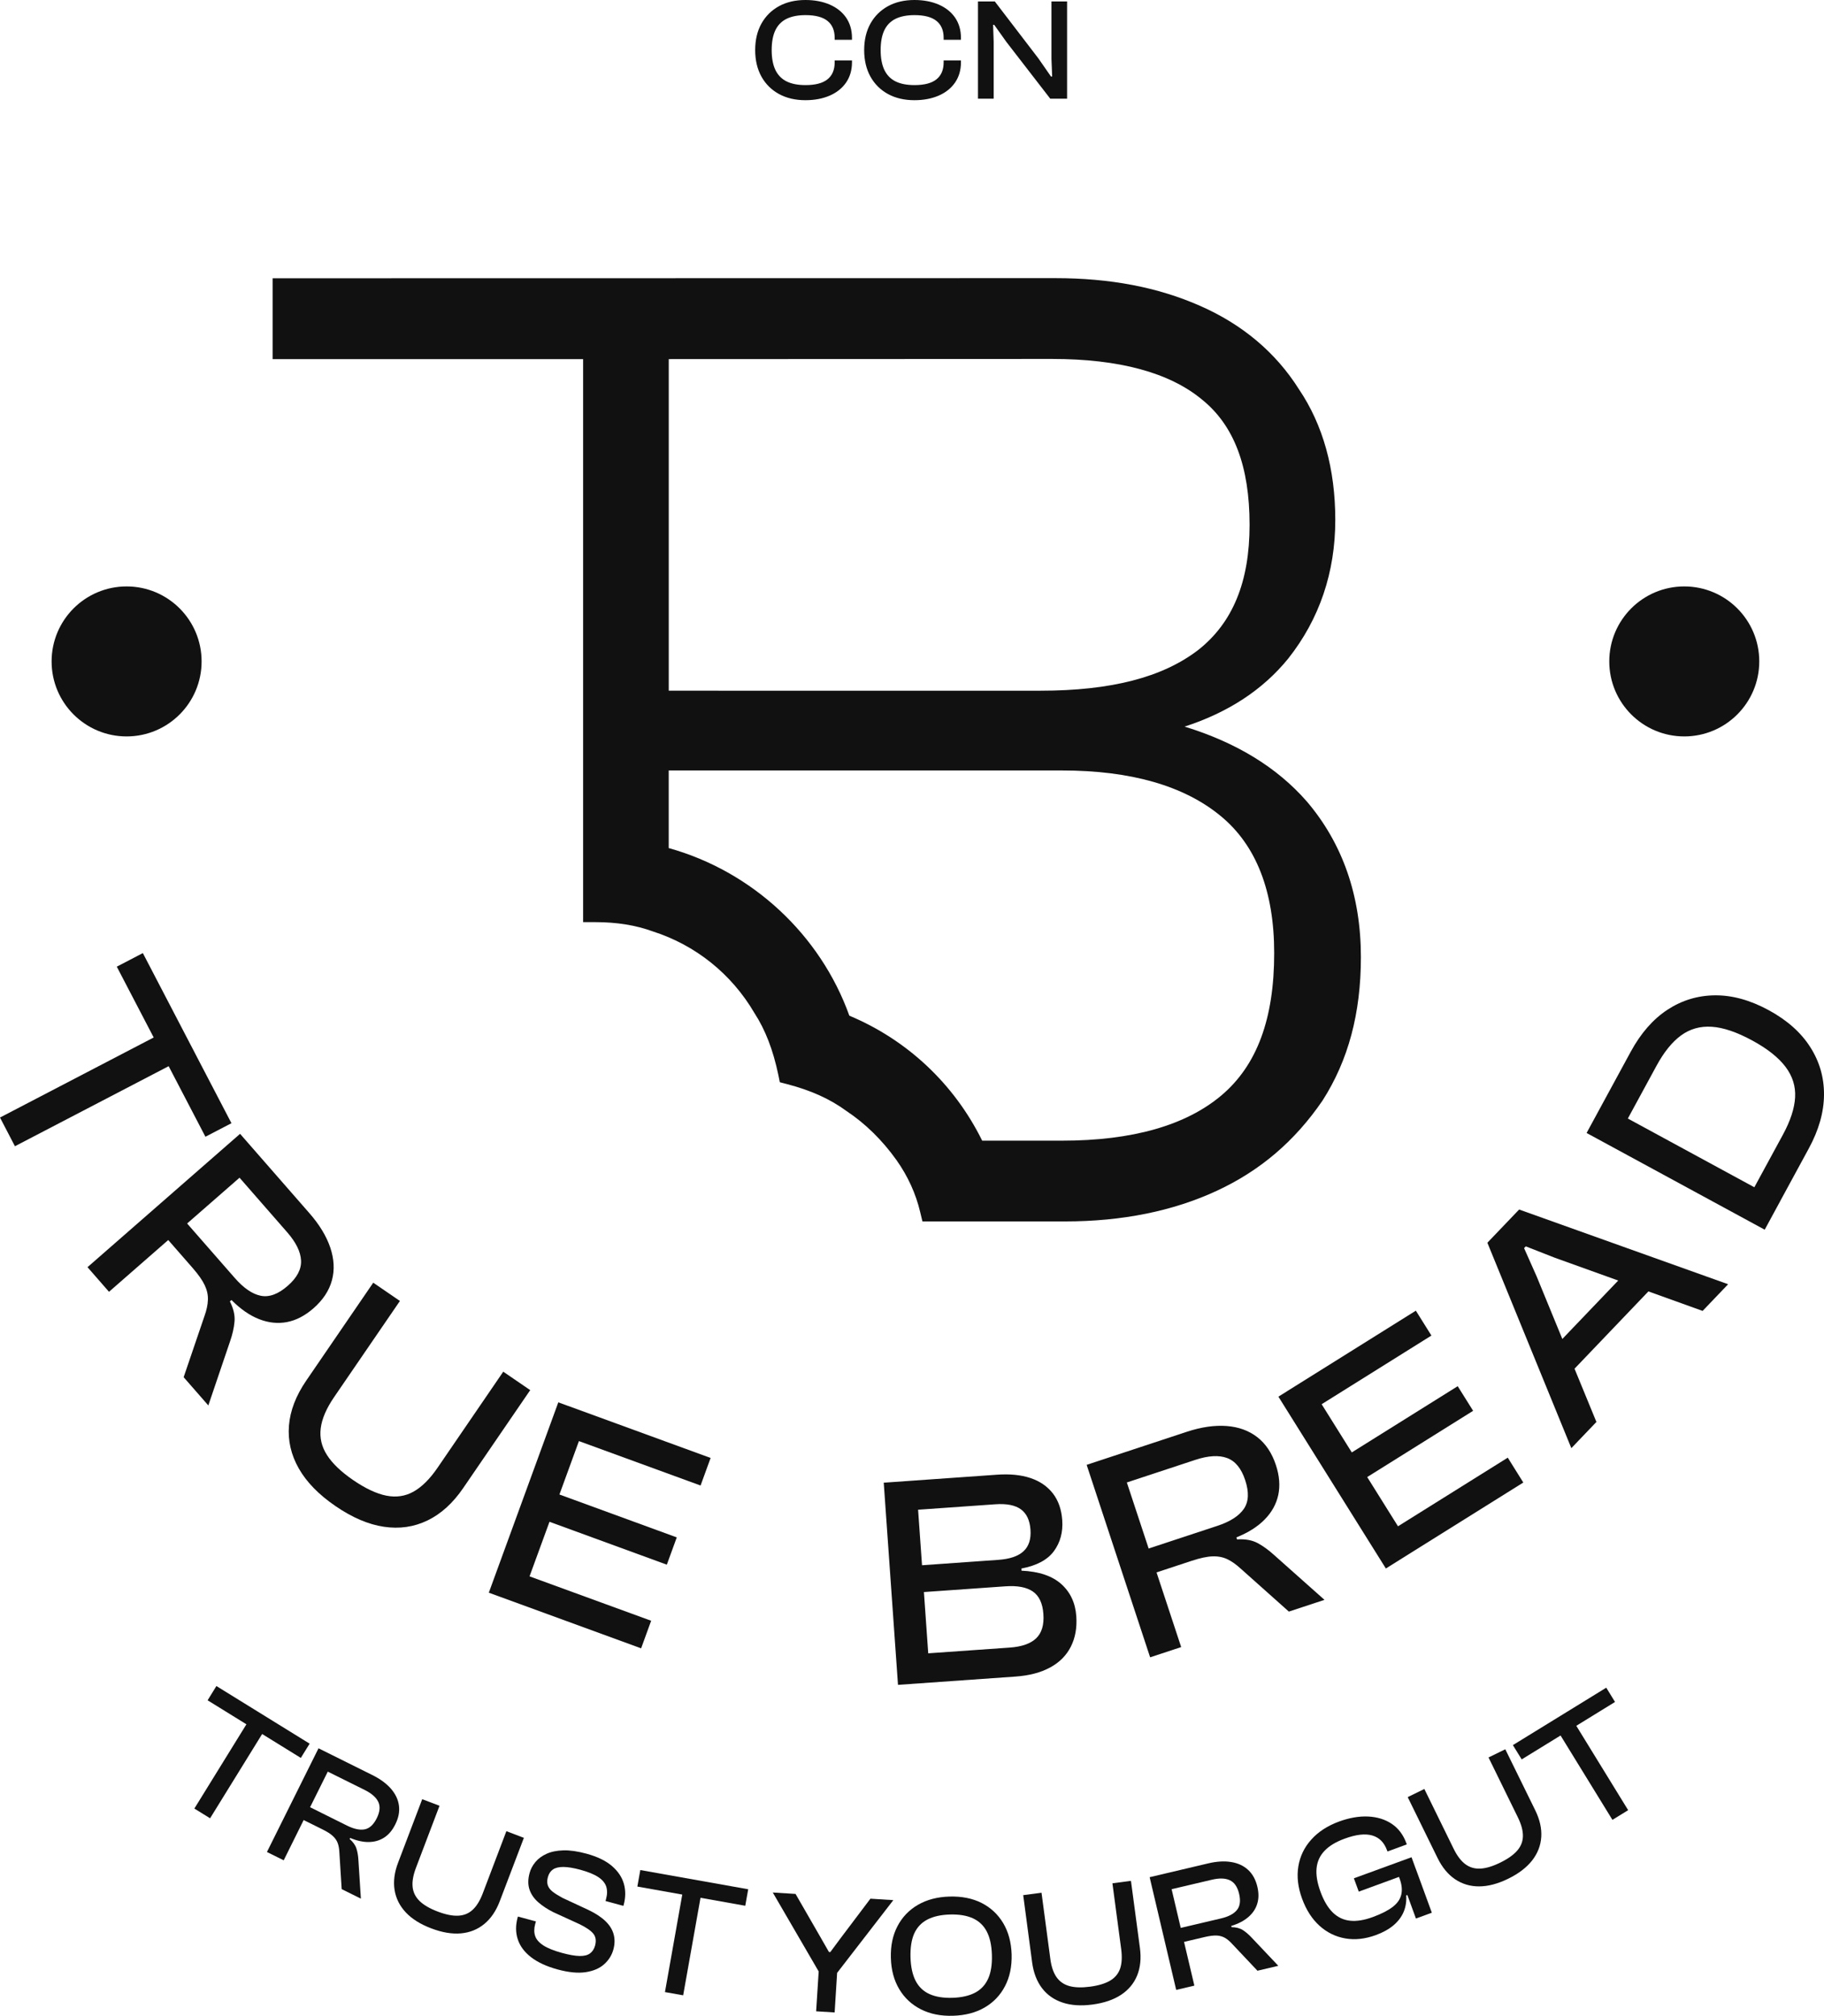 <?xml version="1.0" encoding="utf-8"?>
<!-- Generator: Adobe Illustrator 28.0.0, SVG Export Plug-In . SVG Version: 6.00 Build 0)  -->
<svg version="1.1" id="Content" xmlns="http://www.w3.org/2000/svg" xmlns:xlink="http://www.w3.org/1999/xlink" x="0px" y="0px"
	 viewBox="0 0 566.93 626.52" style="enable-background:new 0 0 566.93 626.52;" xml:space="preserve">
<style type="text/css">
	.st0{fill:#FFF5E4;}
	.st1{fill:#111111;}
	.st2{fill:#FFFFFF;}
</style>
<g>
	<polygon class="st1" points="63.85,353.3 71.94,349.09 60.51,327.16 60.52,327.16 59.23,324.7 44.4,296.22 36.3,300.44 
		47.77,322.45 0,347.33 4.64,356.25 52.42,331.37 	"/>
	<path class="st1" d="M57.08,428.03l7.67,8.78l6.74-19.87c0.76-2.17,1.23-4.23,1.4-6.17c0.18-1.94-0.3-4.04-1.44-6.3l0.5-0.43
		c2.79,2.81,5.64,4.79,8.56,5.94s5.81,1.46,8.67,0.92c2.85-0.54,5.6-1.97,8.25-4.28c2.96-2.6,4.88-5.5,5.74-8.71
		c0.87-3.21,0.68-6.59-0.51-10.16c-1.21-3.57-3.38-7.15-6.52-10.73l-21.52-24.63L27.2,393.84l6.68,7.65l18.41-16.09l7.61,8.71
		c1.77,2.03,3.02,3.81,3.74,5.35c0.72,1.54,1.05,3.06,0.98,4.56c-0.05,1.51-0.41,3.17-1.06,4.99L57.08,428.03z M58.16,380.26
		l16.29-14.23l14.78,16.92c2.77,3.16,4.21,6.1,4.34,8.82s-1.25,5.34-4.13,7.85c-2.96,2.6-5.77,3.63-8.39,3.1
		c-2.64-0.53-5.32-2.38-8.09-5.54L58.16,380.26z"/>
	<path class="st1" d="M124.3,404.34l-8.29-5.68l-20.81,30.41c-3.23,4.71-5.02,9.38-5.39,14.03c-0.37,4.64,0.66,9.09,3.07,13.32
		s6.22,8.13,11.38,11.66c5.22,3.58,10.24,5.73,15.07,6.44c4.83,0.72,9.34,0.07,13.54-1.96c4.2-2.03,7.91-5.39,11.12-10.1
		l20.81-30.41l-8.38-5.73l-20.43,29.87c-2.41,3.52-4.91,5.99-7.48,7.42c-2.57,1.43-5.38,1.84-8.42,1.24
		c-3.04-0.6-6.48-2.21-10.31-4.83c-3.78-2.59-6.49-5.19-8.16-7.81c-1.67-2.62-2.31-5.39-1.93-8.33c0.37-2.93,1.76-6.16,4.17-9.68
		L124.3,404.34z"/>
	<polygon class="st1" points="217.75,461.7 220.87,453.13 176.46,436.91 176.46,436.92 173.53,435.85 151.93,495.01 161.47,498.49 
		161.47,498.49 199.27,512.3 202.39,503.73 164.59,489.93 170.79,472.97 207.26,486.3 210.35,477.82 173.88,464.49 179.94,447.89 	
		"/>
	<path class="st1" d="M332.84,511.77c1.38-2.74,1.94-5.89,1.69-9.45c-0.29-4.13-1.84-7.46-4.66-9.99
		c-2.82-2.53-6.94-3.92-12.37-4.17l-0.04-0.66c4.77-0.9,8.14-2.71,10.13-5.43c1.98-2.71,2.83-5.92,2.57-9.61
		c-0.24-3.32-1.19-6.07-2.89-8.28c-1.71-2.2-4.01-3.8-6.94-4.79s-6.43-1.34-10.49-1.05l-35.16,2.48l4.43,62.83l36.47-2.57
		c4.32-0.3,7.92-1.25,10.83-2.84C329.32,516.67,331.46,514.5,332.84,511.77z M285.36,469.22l24-1.69c3.5-0.25,6.15,0.27,7.94,1.56
		c1.78,1.29,2.78,3.4,2.99,6.34c0.21,2.94-0.51,5.17-2.16,6.7c-1.65,1.53-4.26,2.42-7.82,2.67l-23.73,1.68L285.36,469.22z
		 M322.06,509.18c-1.73,1.66-4.49,2.63-8.24,2.89l-25.31,1.78l-1.34-19.04l25.31-1.78c3.75-0.27,6.6,0.27,8.55,1.61
		c1.94,1.34,3.04,3.67,3.27,6.98C324.55,505,323.79,507.52,322.06,509.18z"/>
	<path class="st1" d="M395.99,483.28c-1.71-1.55-3.41-2.79-5.13-3.71c-1.73-0.91-3.84-1.29-6.36-1.12l-0.21-0.63
		c3.67-1.47,6.61-3.33,8.8-5.57c2.2-2.24,3.61-4.79,4.22-7.63c0.6-2.84,0.37-5.93-0.73-9.26c-1.23-3.75-3.16-6.64-5.78-8.68
		c-2.62-2.04-5.81-3.2-9.56-3.48s-7.9,0.32-12.42,1.82l-31.07,10.25l19.73,59.82l9.65-3.18l-7.66-23.21l10.98-3.62
		c2.56-0.84,4.68-1.3,6.39-1.36c1.69-0.07,3.23,0.22,4.59,0.86c1.36,0.64,2.75,1.62,4.18,2.93l14.99,13.37l11.07-3.65L395.99,483.28
		z M378.36,474.24l-21.34,7.04l-6.78-20.53l21.34-7.04c3.99-1.31,7.27-1.5,9.81-0.56c2.56,0.94,4.43,3.23,5.63,6.86
		c1.25,3.75,1.1,6.73-0.41,8.94C385.09,471.16,382.34,472.93,378.36,474.24z"/>
	<polygon class="st1" points="399.98,432.44 397.35,434.08 430.75,487.49 439.35,482.1 439.35,482.1 473.47,460.77 468.64,453.04 
		434.52,474.37 424.95,459.07 457.87,438.48 453.08,430.83 420.16,451.41 410.79,436.43 444.91,415.09 440.07,407.36 399.98,432.43 
			"/>
	<path class="st1" d="M462.3,386.24l26.1,63.85l7.79-8.15l-6.8-16.55l22.96-24.02l16.85,6.06l7.93-8.29l-64.96-23.22L462.3,386.24z
		 M474.24,387.37l8.98,3.52l19.75,7.1l-17.37,18.16l-7.97-19.41l-3.92-8.82L474.24,387.37z"/>
	<path class="st1" d="M566.93,340.26c0.04-5.37-1.39-10.32-4.29-14.85c-2.89-4.53-7.19-8.35-12.92-11.46
		c-5.73-3.11-11.28-4.65-16.66-4.6c-5.36,0.04-10.3,1.54-14.79,4.48c-4.49,2.95-8.3,7.31-11.44,13.1l-8.89,16.36l0,0l-4.8,8.84
		l55.36,30.06l4.8-8.84l-0.01,0l8.89-16.36C565.33,351.21,566.9,345.63,566.93,340.26z M554.17,352.64l-8.89,16.36l-39.32-21.36
		l8.89-16.36c2.33-4.3,4.89-7.46,7.66-9.48c2.78-2.02,5.95-2.92,9.54-2.68c3.58,0.23,7.76,1.65,12.56,4.25
		c4.73,2.57,8.18,5.31,10.36,8.2c2.18,2.89,3.17,6.05,2.98,9.48C557.76,344.48,556.5,348.34,554.17,352.64z"/>
	<path class="st1" d="M39.35,228.88c12.88,0,23.31-10.44,23.31-23.31c0-12.88-10.44-23.31-23.31-23.31
		c-12.87,0-23.31,10.44-23.31,23.31C16.04,218.44,26.47,228.88,39.35,228.88z"/>
	<path class="st1" d="M523.5,228.88c12.87,0,23.31-10.44,23.31-23.31c0-12.88-10.44-23.31-23.31-23.31
		c-12.88,0-23.31,10.44-23.31,23.31C500.19,218.44,510.63,228.88,523.5,228.88z"/>
	<path class="st1" d="M242.38,336.36l2.3,0.6c7.37,1.92,13.35,4.62,18.43,8.35c5.88,3.91,11.1,9.04,15.53,15.24
		c3.53,4.99,6.01,10.42,7.36,16.13l0.71,2.94h44.33c17.72,0,33.6-3.21,47.2-9.54c13.47-6.26,24.19-15.4,32.83-28.03
		c8.01-12.52,11.92-27.11,11.92-44.6c0-19.02-5.67-35.3-16.83-48.38l-0.04-0.04c-9.19-10.52-21.92-18.29-37.93-23.2
		c13.57-4.39,24.38-11.48,32.24-21.18c9.68-12.26,14.6-26.75,14.6-43.07c0-15.85-3.83-29.55-11.29-40.59
		c-7.19-11.41-17.54-20.14-30.78-25.95c-13.14-5.78-27.86-8.59-44.99-8.59L84.73,86.49v25.12h96.51v174.99h3.83
		c6.62,0,12.55,0.95,17.8,2.87c13.3,4.25,24.5,13.2,31.62,25.38c3.37,5.18,5.8,11.46,7.42,19.19L242.38,336.36z M207.86,214.68
		V111.61l119.18-0.05c20.8,0,36.45,4.23,46.56,12.62c9.95,8.02,14.79,20.76,14.79,38.94c0,17.69-5.22,30.42-15.95,38.88
		c-11.08,8.53-27.14,12.67-49.08,12.67H207.86z M263.99,315.67c-9.04-25.24-30.26-44.89-56.14-52.09v-24.12h122.25
		c21.34,0,37.92,4.75,49.28,14.13c11.06,9.07,16.66,23.42,16.66,42.64c0,20.41-5.35,34.87-16.38,44.2v0
		c-11.06,9.35-27.73,14.09-49.55,14.09h-24.83C296.59,336.92,282.04,323.23,263.99,315.67z"/>
	<path class="st1" d="M242.12,29.22c2.35,1.28,5.09,1.92,8.22,1.92c2.85,0,5.36-0.48,7.55-1.42c2.18-0.95,3.88-2.31,5.1-4.08
		c1.21-1.77,1.82-3.87,1.82-6.27v-0.59h-5.38v0.59c0,2.31-0.73,4.08-2.23,5.28c-1.48,1.2-3.76,1.8-6.83,1.8
		c-2.37,0-4.34-0.38-5.89-1.15c-1.55-0.77-2.7-1.96-3.48-3.57c-0.76-1.61-1.15-3.66-1.15-6.16c0-2.53,0.39-4.59,1.15-6.18
		c0.77-1.59,1.93-2.78,3.48-3.54c1.55-0.76,3.52-1.15,5.89-1.15c3.07,0,5.35,0.6,6.83,1.8c1.5,1.2,2.23,2.96,2.23,5.28v0.59h5.38
		v-0.59c0-2.44-0.62-4.53-1.82-6.3c-1.22-1.76-2.92-3.11-5.1-4.06C255.7,0.48,253.19,0,250.34,0c-3.13,0-5.88,0.64-8.22,1.92
		c-2.33,1.28-4.16,3.09-5.46,5.42c-1.29,2.33-1.94,5.08-1.94,8.23s0.66,5.91,1.94,8.23C237.96,26.13,239.78,27.94,242.12,29.22z"/>
	<path class="st1" d="M275.99,29.22c2.35,1.28,5.09,1.92,8.22,1.92c2.85,0,5.36-0.48,7.55-1.42c2.18-0.95,3.88-2.31,5.1-4.08
		c1.21-1.77,1.82-3.87,1.82-6.27v-0.59h-5.38v0.59c0,2.31-0.73,4.08-2.23,5.28c-1.48,1.2-3.76,1.8-6.83,1.8
		c-2.37,0-4.34-0.38-5.89-1.15c-1.55-0.77-2.7-1.96-3.48-3.57c-0.76-1.61-1.15-3.66-1.15-6.16c0-2.53,0.39-4.59,1.15-6.18
		c0.77-1.59,1.93-2.78,3.48-3.54c1.55-0.76,3.52-1.15,5.89-1.15c3.07,0,5.35,0.6,6.83,1.8c1.5,1.2,2.23,2.96,2.23,5.28v0.59h5.38
		v-0.59c0-2.44-0.62-4.53-1.82-6.3c-1.22-1.76-2.92-3.11-5.1-4.06C289.58,0.48,287.06,0,284.22,0c-3.13,0-5.88,0.64-8.22,1.92
		c-2.33,1.28-4.16,3.09-5.46,5.42c-1.29,2.33-1.94,5.08-1.94,8.23s0.66,5.91,1.94,8.23C271.84,26.13,273.66,27.94,275.99,29.22z"/>
	<polygon class="st1" points="308.85,12.95 308.67,7.72 309.02,7.72 312.81,13.04 326.44,30.68 331.67,30.68 331.67,0.45 
		326.81,0.45 326.81,18.32 327.03,23.78 326.66,23.78 322.74,18.14 309.2,0.45 303.97,0.45 303.97,30.68 308.85,30.68 	"/>
	<polygon class="st1" points="93.5,546.36 96.24,541.93 67.26,524.02 64.53,528.45 76.59,535.91 60.41,562.1 65.3,565.12 
		81.48,538.93 	"/>
	<path class="st1" d="M124,561.19c-0.24-1.88-1.08-3.63-2.48-5.25c-1.42-1.62-3.34-3.04-5.78-4.25L99,543.37L82.97,575.6l5.21,2.58
		l6.2-12.51l5.93,2.94c1.38,0.69,2.43,1.35,3.13,2.01c0.72,0.66,1.22,1.39,1.52,2.19c0.3,0.81,0.47,1.77,0.52,2.87l0.72,11.46
		l5.97,2.96l-0.77-11.96c-0.07-1.31-0.26-2.5-0.6-3.57c-0.33-1.06-1.04-2.07-2.12-3.01l0.16-0.33c2.09,0.88,4.03,1.3,5.82,1.27
		c1.8-0.03,3.38-0.5,4.77-1.4s2.53-2.26,3.42-4.06C123.87,565.03,124.25,563.08,124,561.19z M117.11,565.09
		c-1,2.02-2.26,3.18-3.76,3.47c-1.5,0.29-3.33-0.1-5.48-1.16l-11.49-5.72l5.5-11.06l11.5,5.71c2.14,1.07,3.55,2.31,4.21,3.72
		C118.24,561.45,118.08,563.13,117.11,565.09z"/>
	<path class="st1" d="M157.39,569.13l-7.34,19.33c-0.87,2.28-1.91,3.98-3.16,5.12c-1.23,1.14-2.74,1.74-4.51,1.82
		c-1.77,0.08-3.9-0.36-6.37-1.3c-2.44-0.93-4.3-2.01-5.57-3.24c-1.27-1.23-2.01-2.69-2.19-4.37s0.16-3.66,1.02-5.93l7.34-19.33
		l-5.38-2.04l-7.48,19.68c-1.17,3.05-1.53,5.89-1.11,8.52c0.42,2.63,1.59,4.96,3.49,6.99c1.91,2.03,4.55,3.68,7.9,4.95
		c3.38,1.29,6.45,1.8,9.23,1.56c2.78-0.25,5.19-1.22,7.25-2.91s3.67-4.05,4.83-7.1l7.49-19.68L157.39,569.13z"/>
	<path class="st1" d="M190.2,579.95c-1.9-1.63-4.54-2.91-7.92-3.83c-2.74-0.74-5.12-1.09-7.16-1.03c-2.03,0.06-3.78,0.41-5.21,1.06
		c-1.44,0.65-2.61,1.5-3.49,2.56s-1.5,2.21-1.82,3.45c-0.52,1.9-0.52,3.6-0.03,5.09c0.5,1.49,1.42,2.82,2.73,3.97
		c1.32,1.16,2.9,2.19,4.72,3.1l8.13,3.72c2.06,1.01,3.48,1.99,4.26,2.94c0.77,0.95,0.96,2.19,0.55,3.71
		c-0.3,1.07-0.83,1.89-1.59,2.44c-0.76,0.55-1.85,0.82-3.25,0.79c-1.4-0.03-3.2-0.35-5.42-0.95c-2.56-0.7-4.5-1.48-5.82-2.34
		s-2.18-1.83-2.54-2.92c-0.37-1.09-0.37-2.32,0-3.7l0.24-0.83l-5.6-1.52l-0.09,0.31c-0.66,2.42-0.64,4.68,0.05,6.78
		c0.68,2.1,2.07,3.95,4.13,5.55c2.07,1.6,4.83,2.87,8.24,3.8c3.42,0.93,6.33,1.21,8.74,0.85c2.4-0.37,4.32-1.19,5.74-2.47
		c1.43-1.28,2.37-2.8,2.86-4.57c0.46-1.69,0.49-3.28,0.07-4.77c-0.41-1.49-1.27-2.85-2.58-4.1c-1.31-1.25-3.07-2.39-5.27-3.44
		l-8.05-3.75c-1.26-0.68-2.27-1.32-3.04-1.91c-0.76-0.6-1.27-1.27-1.51-2c-0.25-0.73-0.24-1.58,0.03-2.55
		c0.29-1.07,0.83-1.86,1.59-2.38c0.77-0.51,1.86-0.77,3.25-0.76c1.39,0.01,3.13,0.3,5.25,0.87c2.41,0.66,4.26,1.41,5.56,2.27
		c1.29,0.85,2.11,1.84,2.48,2.96c0.35,1.12,0.35,2.39-0.04,3.8l-0.18,0.68l5.55,1.51l0.09-0.31c0.62-2.28,0.64-4.45,0.07-6.52
		C193.33,583.42,192.09,581.58,190.2,579.95z"/>
	<polygon class="st1" points="198.1,586.34 212.06,588.83 206.68,619.14 212.34,620.14 217.73,589.83 231.64,592.31 232.56,587.18 
		199.02,581.21 	"/>
	<polygon class="st1" points="277.66,590.56 270.54,590.11 261.31,602.34 258.07,606.71 257.65,606.68 254.93,601.93 247.27,588.63 
		240.19,588.19 254.46,612.73 253.67,625.11 259.42,625.47 260.19,613.17 	"/>
	<path class="st1" d="M305.1,591.44c-2.85-1.44-6.18-2.1-10.01-1.99c-3.75,0.11-7.02,0.97-9.78,2.57s-4.89,3.82-6.36,6.64
		c-1.48,2.82-2.16,6.11-2.05,9.87c0.1,3.76,0.98,7,2.62,9.73c1.64,2.73,3.88,4.81,6.74,6.25c2.85,1.44,6.15,2.1,9.92,1.99
		c3.83-0.11,7.12-0.97,9.86-2.57c2.75-1.6,4.87-3.81,6.33-6.63c1.48-2.82,2.16-6.11,2.06-9.87c-0.12-3.76-1-7-2.62-9.73
		C310.17,594.97,307.93,592.88,305.1,591.44z M307.13,614.98c-0.88,1.94-2.24,3.4-4.09,4.36c-1.85,0.97-4.2,1.49-7.03,1.58
		c-2.82,0.08-5.19-0.3-7.1-1.16c-1.9-0.86-3.34-2.23-4.32-4.12c-0.97-1.89-1.5-4.32-1.59-7.29c-0.08-3.01,0.3-5.47,1.15-7.4
		c0.87-1.92,2.22-3.37,4.07-4.34c1.86-0.97,4.2-1.5,7.03-1.58c2.82-0.08,5.19,0.3,7.1,1.16c1.9,0.86,3.36,2.22,4.34,4.09
		c0.98,1.87,1.52,4.31,1.61,7.32C308.39,610.58,308,613.04,307.13,614.98z"/>
	<path class="st1" d="M351.52,584.57l-5.76,0.76l2.73,20.5c0.31,2.41,0.2,4.42-0.34,6.01c-0.55,1.59-1.59,2.84-3.11,3.74
		c-1.52,0.9-3.61,1.53-6.23,1.88c-2.6,0.34-4.73,0.28-6.45-0.2c-1.71-0.48-3.04-1.41-4-2.8c-0.96-1.39-1.6-3.29-1.91-5.71
		l-2.73-20.5l-5.69,0.76l2.77,20.88c0.43,3.23,1.46,5.9,3.07,8.02c1.61,2.12,3.75,3.61,6.4,4.49c2.64,0.88,5.73,1.08,9.29,0.61
		c3.59-0.48,6.54-1.48,8.87-3.02c2.32-1.53,4-3.53,5.01-6c1-2.47,1.3-5.31,0.87-8.54L351.52,584.57z"/>
	<path class="st1" d="M386.35,599.9c-0.94-0.61-2.12-0.92-3.57-0.95l-0.09-0.37c2.16-0.66,3.93-1.57,5.29-2.74
		c1.36-1.17,2.3-2.54,2.78-4.13c0.5-1.59,0.51-3.36,0.05-5.31c-0.52-2.2-1.47-3.94-2.86-5.23c-1.39-1.29-3.15-2.11-5.27-2.45
		c-2.12-0.35-4.51-0.21-7.16,0.42l-18.19,4.29l8.25,35.03l5.65-1.33l-3.21-13.59l6.44-1.52c1.5-0.35,2.73-0.5,3.7-0.46
		c0.97,0.05,1.82,0.29,2.57,0.72c0.75,0.43,1.5,1.06,2.23,1.87l7.88,8.35l6.48-1.53l-8.24-8.71
		C388.19,601.3,387.28,600.51,386.35,599.9z M379.49,596.25l-12.5,2.94l-2.83-12.03l12.5-2.94c2.33-0.55,4.21-0.5,5.61,0.17
		c1.4,0.66,2.36,2.06,2.86,4.18c0.52,2.2,0.3,3.89-0.68,5.07C383.48,594.83,381.83,595.7,379.49,596.25z"/>
	<path class="st1" d="M440.36,581.67l-0.3-0.81l0,0l-0.09-0.23l-1.24-3.4l-17.92,6.55l1.52,4.14l12.5-4.58l0.17,0.45
		c0.7,1.89,0.88,3.55,0.55,5.01c-0.33,1.46-1.22,2.74-2.68,3.87c-1.46,1.12-3.53,2.18-6.22,3.16c-2.66,0.97-5.01,1.35-7.06,1.12
		c-2.05-0.22-3.83-1.08-5.35-2.56c-1.51-1.49-2.78-3.62-3.8-6.41c-1.04-2.83-1.44-5.29-1.22-7.39c0.22-2.11,1.06-3.91,2.52-5.41
		c1.44-1.51,3.53-2.76,6.26-3.75c3.5-1.28,6.33-1.6,8.51-0.97s3.71,2.16,4.59,4.58l0.16,0.4l5.99-2.2l-0.14-0.4
		c-0.96-2.62-2.48-4.62-4.54-6c-2.07-1.38-4.51-2.13-7.33-2.27c-2.81-0.13-5.81,0.39-9.01,1.55c-3.59,1.32-6.48,3.18-8.64,5.6
		c-2.18,2.41-3.52,5.19-4.04,8.34c-0.52,3.15-0.14,6.49,1.15,10.02c1.29,3.53,3.1,6.35,5.43,8.45c2.33,2.1,5.01,3.41,8.03,3.93
		c3,0.52,6.16,0.17,9.46-1.03c2.22-0.81,4.05-1.83,5.5-3.04c1.44-1.22,2.49-2.61,3.16-4.19c0.66-1.58,0.92-3.28,0.79-5.1l0.36-0.13
		l2.67,7.31l4.94-1.81L440.36,581.67L440.36,581.67z"/>
	<path class="st1" d="M467.87,543.67l-5.21,2.55l9.1,18.57c1.08,2.19,1.6,4.12,1.59,5.8c-0.01,1.68-0.59,3.2-1.74,4.54
		c-1.15,1.34-2.92,2.6-5.31,3.77c-2.35,1.15-4.41,1.77-6.16,1.86c-1.78,0.09-3.34-0.37-4.7-1.38c-1.35-1.01-2.56-2.61-3.63-4.8
		l-9.1-18.57l-5.17,2.53l9.27,18.91c1.43,2.92,3.25,5.13,5.46,6.62c2.22,1.49,4.71,2.23,7.49,2.22c2.79-0.01,5.8-0.81,9.01-2.38
		c3.25-1.59,5.73-3.49,7.45-5.69c1.71-2.2,2.65-4.62,2.83-7.28c0.17-2.66-0.46-5.45-1.9-8.37L467.87,543.67z"/>
	<polygon class="st1" points="501.98,528.97 499.25,524.53 487.21,531.94 487.21,531.94 486.98,532.08 470.23,542.38 472.97,546.82 
		485.05,539.39 501.17,565.61 506.06,562.6 489.94,536.38 	"/>
</g>
</svg>
